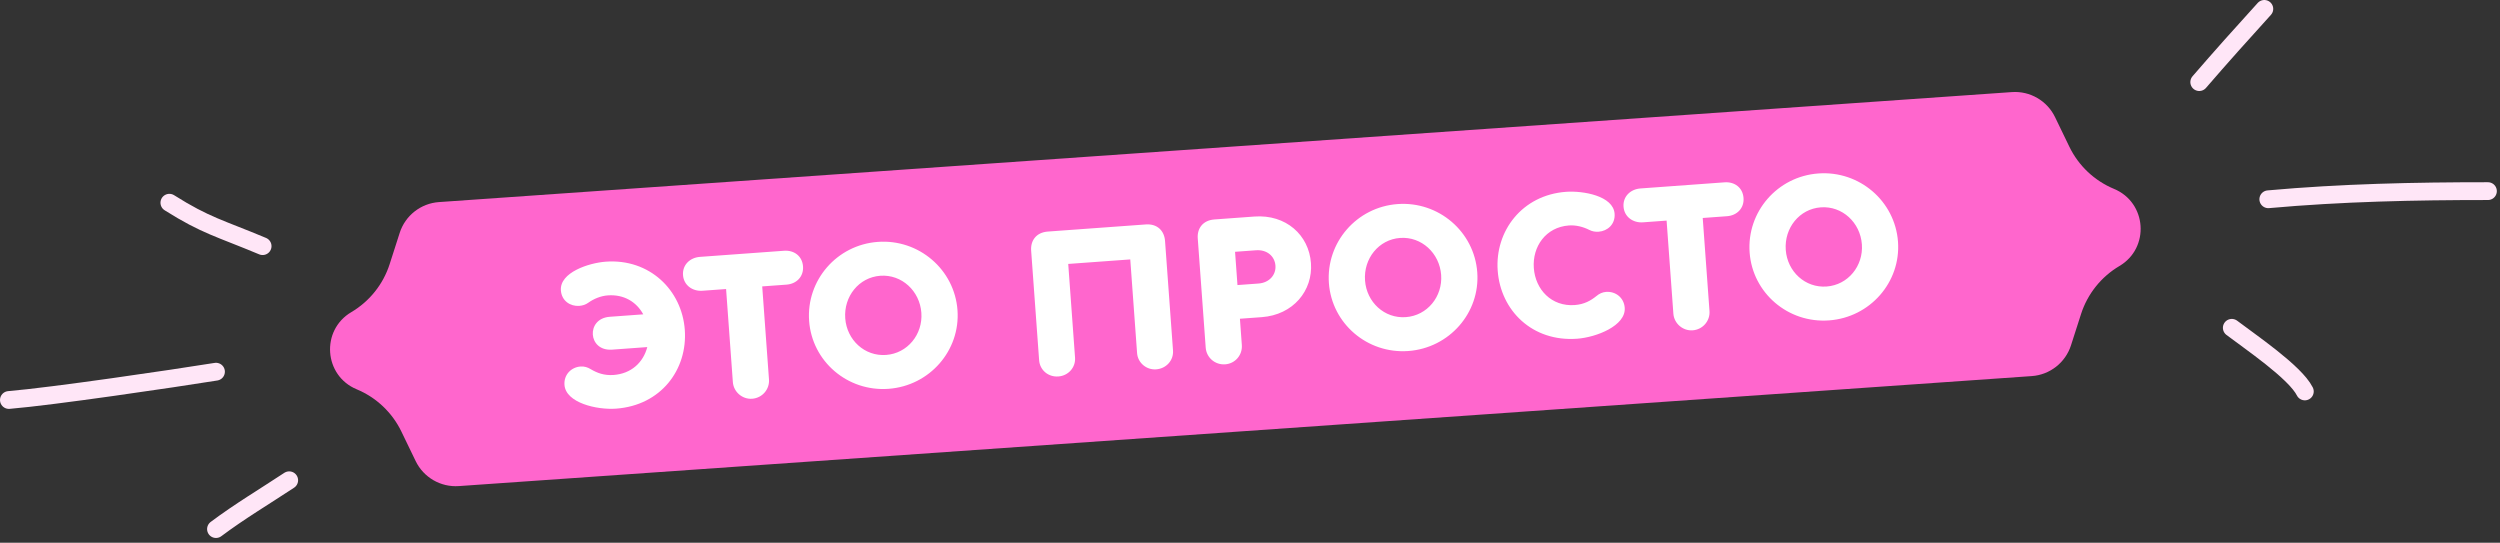 <?xml version="1.0" encoding="UTF-8"?> <svg xmlns="http://www.w3.org/2000/svg" width="281" height="61" viewBox="0 0 281 61" fill="none"><rect x="0" y="0" width="281" height="61" fill="#333333" stroke="none"/> <path d="M44.926 26.173C45.551 24.227 47.298 22.857 49.338 22.714L226.136 10.351C228.175 10.209 230.096 11.322 230.986 13.163L232.592 16.484C233.628 18.628 235.415 20.316 237.613 21.23V21.23C241.312 22.767 241.669 27.866 238.22 29.903V29.903C236.17 31.114 234.636 33.035 233.908 35.301L232.78 38.814C232.155 40.761 230.408 42.131 228.368 42.273L51.57 54.636C49.531 54.779 47.61 53.665 46.72 51.825L45.114 48.503C44.078 46.36 42.291 44.671 40.093 43.758V43.758C36.394 42.221 36.038 37.121 39.486 35.084V35.084C41.536 33.874 43.07 31.953 43.798 29.686L44.926 26.173Z" fill="#FF66CD"></path> <path d="M76.971 37.068C76.647 32.618 73.021 29.053 68.089 29.412C66.185 29.551 62.896 30.62 63.043 32.639C63.13 33.832 64.12 34.452 65.107 34.38C65.497 34.352 65.834 34.235 66.119 34.029C66.733 33.593 67.516 33.259 68.319 33.201C70.108 33.071 71.53 33.913 72.302 35.332L68.54 35.606C67.14 35.708 66.568 36.718 66.633 37.613C66.698 38.507 67.409 39.401 68.808 39.299L72.754 39.012C72.304 40.751 70.942 42.004 68.969 42.147C67.891 42.225 67.108 41.913 66.409 41.503C66.047 41.276 65.669 41.165 65.257 41.195C64.201 41.272 63.364 42.117 63.447 43.264C63.594 45.282 67.089 46.089 69.245 45.932C74.291 45.565 77.296 41.541 76.971 37.068ZM88.126 28.185L78.674 28.873C77.573 28.953 76.686 29.756 76.771 30.925C76.855 32.072 77.85 32.761 78.951 32.681L81.612 32.487L82.373 42.948C82.454 44.049 83.438 44.9 84.539 44.819C85.686 44.736 86.514 43.753 86.434 42.652L85.673 32.192L88.403 31.993C89.526 31.912 90.343 31.091 90.26 29.944C90.175 28.774 89.249 28.104 88.126 28.185ZM90.945 36.075C91.275 40.617 95.26 44.039 99.871 43.704C104.482 43.368 107.952 39.403 107.622 34.861C107.289 30.296 103.28 26.852 98.669 27.188C94.058 27.523 90.612 31.51 90.945 36.075ZM95.005 35.779C94.826 33.325 96.537 31.171 98.946 30.996C101.355 30.82 103.383 32.702 103.561 35.157C103.738 37.588 102.002 39.721 99.594 39.896C97.185 40.071 95.182 38.211 95.005 35.779ZM117.775 26.028C116.467 26.123 115.82 27.047 115.901 28.171L116.797 40.489C116.878 41.59 117.813 42.399 118.96 42.315C120.084 42.233 120.915 41.297 120.835 40.196L120.069 29.666L127.042 29.159L127.808 39.688C127.888 40.789 128.869 41.594 129.948 41.516C131.095 41.432 131.926 40.496 131.846 39.395L130.95 27.076C130.868 25.952 130.093 25.132 128.786 25.227L117.775 26.028ZM135.522 39.081C135.602 40.182 136.563 41.035 137.71 40.951C138.857 40.868 139.662 39.887 139.582 38.786L139.367 35.826L141.821 35.648C145.354 35.391 147.578 32.669 147.352 29.573C147.122 26.407 144.531 24.082 140.999 24.339L136.503 24.666C135.195 24.761 134.547 25.684 134.627 26.785L135.522 39.081ZM138.82 28.302L141.182 28.13C142.398 28.042 143.282 28.785 143.361 29.863C143.436 30.895 142.67 31.781 141.454 31.869L139.092 32.041L138.82 28.302ZM149.368 31.824C149.699 36.366 153.684 39.789 158.294 39.454C162.905 39.118 166.376 35.153 166.045 30.611C165.713 26.046 161.704 22.602 157.093 22.937C152.482 23.273 149.036 27.259 149.368 31.824ZM153.429 31.529C153.25 29.074 154.961 26.92 157.37 26.745C159.779 26.57 161.806 28.452 161.985 30.906C162.162 33.338 160.426 35.47 158.017 35.646C155.609 35.821 153.605 33.96 153.429 31.529ZM168.341 30.421C168.666 34.894 172.222 38.44 177.269 38.073C179.425 37.916 182.766 36.612 182.619 34.594C182.536 33.447 181.585 32.732 180.529 32.809C180.116 32.839 179.759 33.003 179.434 33.28C178.802 33.788 178.071 34.21 176.993 34.288C174.401 34.477 172.578 32.557 172.401 30.125C172.226 27.717 173.75 25.53 176.342 25.342C177.145 25.283 177.968 25.5 178.639 25.843C178.951 26.005 179.301 26.072 179.691 26.044C180.678 25.972 181.568 25.215 181.481 24.023C181.334 22.004 177.925 21.422 176.021 21.56C171.089 21.919 168.017 25.971 168.341 30.421ZM193.839 20.494L184.388 21.182C183.287 21.262 182.4 22.065 182.485 23.235C182.569 24.381 183.564 25.07 184.665 24.99L187.326 24.796L188.087 35.257C188.167 36.358 189.152 37.209 190.253 37.129C191.4 37.045 192.228 36.062 192.147 34.961L191.386 24.501L194.116 24.302C195.24 24.221 196.057 23.4 195.973 22.253C195.888 21.083 194.963 20.413 193.839 20.494ZM196.658 28.384C196.989 32.926 200.974 36.349 205.584 36.013C210.195 35.678 213.666 31.712 213.335 27.171C213.003 22.605 208.994 19.161 204.383 19.497C199.772 19.832 196.326 23.819 196.658 28.384ZM200.719 28.088C200.54 25.634 202.251 23.48 204.66 23.305C207.069 23.13 209.096 25.011 209.275 27.466C209.452 29.897 207.716 32.03 205.307 32.205C202.899 32.38 200.896 30.52 200.719 28.088Z" fill="white"></path> <path d="M247.195 9.229C249.596 6.445 252.039 3.718 254.51 1" stroke="#FFE6F7" stroke-width="2" stroke-linecap="round" stroke-linejoin="round"></path> <path d="M254.957 22.397C263.183 21.657 271.389 21.482 279.644 21.482" stroke="#FFE6F7" stroke-width="2" stroke-linecap="round" stroke-linejoin="round"></path> <path d="M250.854 36.846C252.82 38.35 257.973 41.819 259.063 43.998" stroke="#FFE6F7" stroke-width="2" stroke-linecap="round" stroke-linejoin="round"></path> <path d="M29.518 27.666C24.762 25.671 23.118 25.364 19.037 22.787" stroke="#FFE6F7" stroke-width="2" stroke-linecap="round" stroke-linejoin="round"></path> <path d="M24.277 41.779C19.406 42.562 5.913 44.55 1 44.959" stroke="#FFE6F7" stroke-width="2" stroke-linecap="round" stroke-linejoin="round"></path> <path d="M32.506 53.982C29.752 55.8 26.91 57.494 24.277 59.468" stroke="#FFE6F7" stroke-width="2" stroke-linecap="round" stroke-linejoin="round"></path> </svg> 